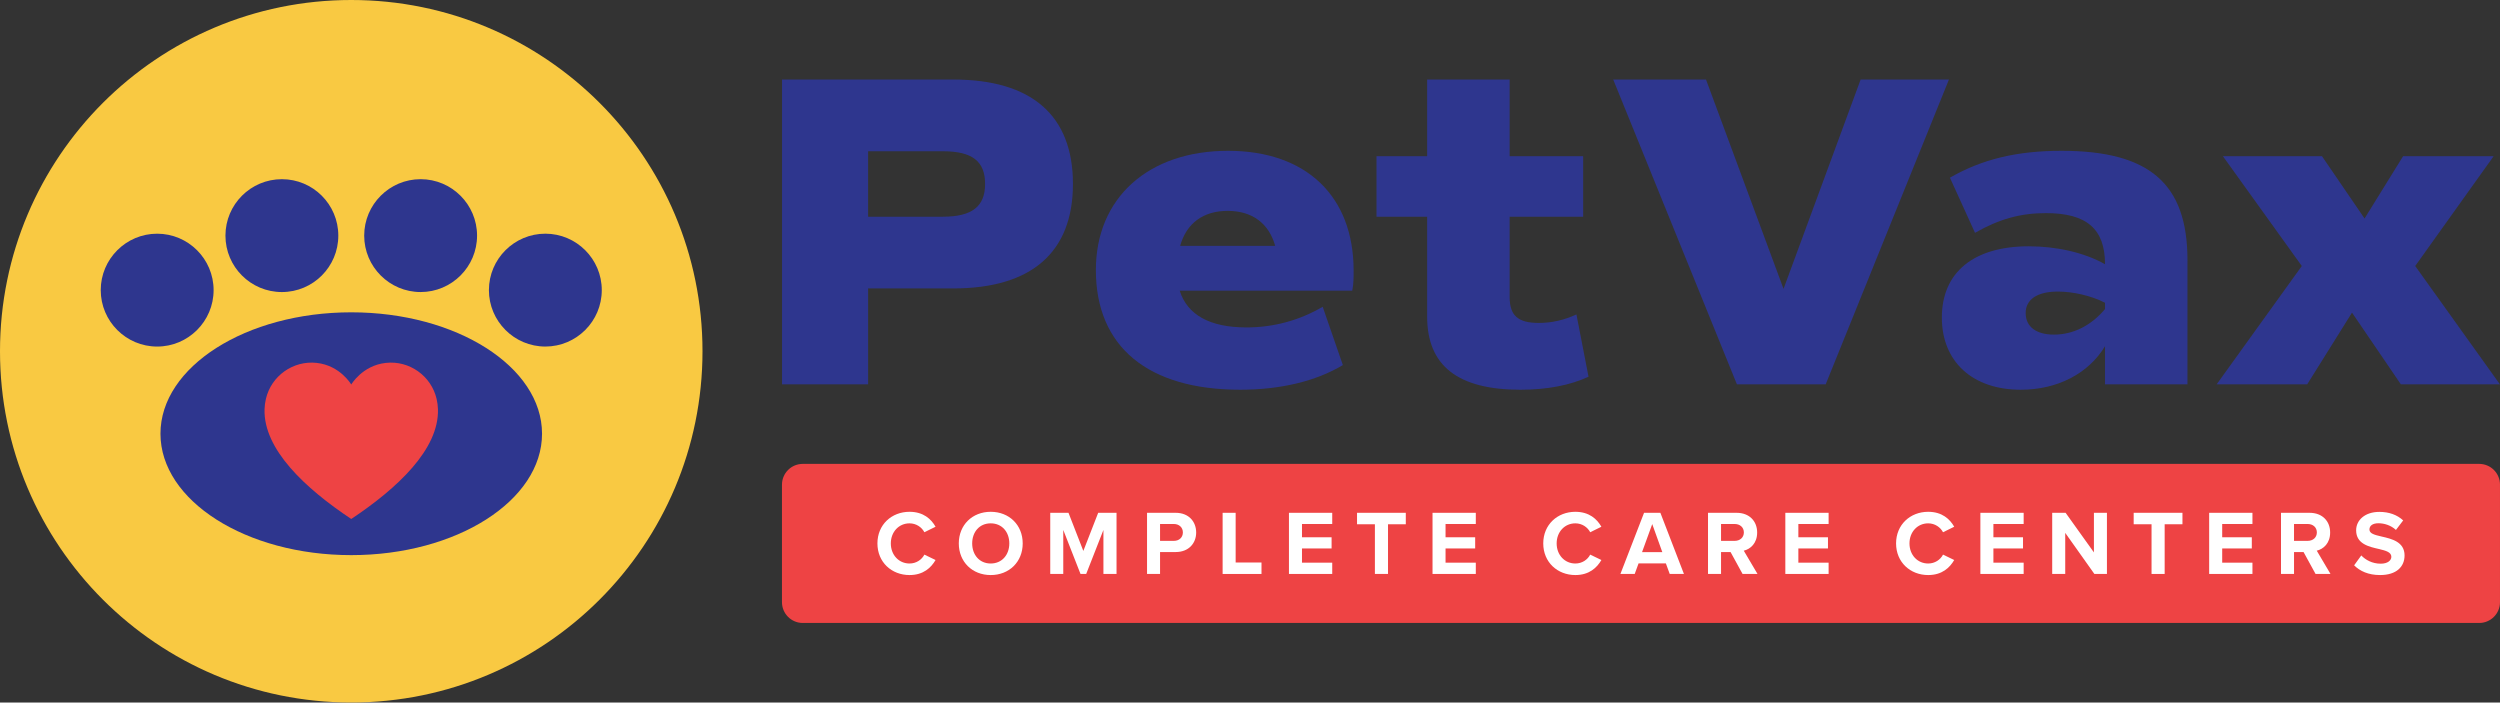 <?xml version="1.0" encoding="utf-8"?>
<!-- Generator: Adobe Illustrator 25.3.1, SVG Export Plug-In . SVG Version: 6.00 Build 0)  -->
<svg version="1.1" id="Layer_1" xmlns="http://www.w3.org/2000/svg" xmlns:xlink="http://www.w3.org/1999/xlink" x="0px" y="0px"
	 viewBox="0 0 270 75.87" style="enable-background:new 0 0 270 75.87;" xml:space="preserve">
<rect x="0" y="0" width="270" height="75.87" fill="#333333" stroke="none"/>
<style type="text/css">
	.st0{fill:#EE4344;}
	.st1{fill:#FFFFFF;}
	.st2{fill:#F9C942;}
	.st3{fill:#2E368E;}
</style>
<g>
	<g>
		<path class="st0" d="M267.754,67.28H86.699c-1.241,0-2.246-1.006-2.246-2.246V52.346c0-1.241,1.006-2.246,2.246-2.246h181.054
			c1.241,0,2.246,1.006,2.246,2.246v12.687C270,66.274,268.994,67.28,267.754,67.28z"/>
		<g>
			<path class="st1" d="M94.762,58.69c0-2.03,1.535-3.416,3.466-3.416c1.505,0,2.347,0.792,2.812,1.614l-1.208,0.594
				c-0.277-0.535-0.871-0.961-1.604-0.961c-1.148,0-2.02,0.921-2.02,2.169c0,1.248,0.872,2.169,2.02,2.169
				c0.733,0,1.327-0.416,1.604-0.961l1.208,0.584c-0.475,0.822-1.307,1.624-2.812,1.624C96.297,62.106,94.762,60.72,94.762,58.69z"
				/>
			<path class="st1" d="M106.996,55.274c2,0,3.456,1.426,3.456,3.416c0,1.99-1.456,3.416-3.456,3.416
				c-1.99,0-3.446-1.426-3.446-3.416C103.55,56.7,105.006,55.274,106.996,55.274z M106.996,56.521c-1.218,0-2,0.931-2,2.169
				c0,1.228,0.782,2.169,2,2.169c1.218,0,2.01-0.941,2.01-2.169C109.006,57.452,108.214,56.521,106.996,56.521z"/>
			<path class="st1" d="M119.171,57.234l-1.862,4.753h-0.614l-1.862-4.753v4.753h-1.406v-6.605h1.97l1.604,4.119l1.604-4.119h1.981
				v6.605h-1.416V57.234z"/>
			<path class="st1" d="M123.88,55.383h3.089c1.436,0,2.218,0.97,2.218,2.129c0,1.148-0.792,2.109-2.218,2.109h-1.683v2.367h-1.406
				V55.383z M126.781,56.591h-1.495v1.822h1.495c0.555,0,0.97-0.357,0.97-0.911C127.752,56.957,127.336,56.591,126.781,56.591z"/>
			<path class="st1" d="M132.044,55.383h1.406v5.367h2.792v1.238h-4.199V55.383z"/>
			<path class="st1" d="M139.207,55.383h4.674v1.208h-3.267v1.435h3.198v1.208h-3.198v1.535h3.267v1.218h-4.674V55.383z"/>
			<path class="st1" d="M148.489,56.62h-1.93v-1.238h5.267v1.238h-1.921v5.367h-1.416V56.62z"/>
			<path class="st1" d="M154.713,55.383h4.674v1.208h-3.268v1.435h3.199v1.208h-3.199v1.535h3.268v1.218h-4.674V55.383z"/>
			<path class="st1" d="M166.671,58.69c0-2.03,1.535-3.416,3.466-3.416c1.505,0,2.347,0.792,2.813,1.614l-1.208,0.594
				c-0.278-0.535-0.872-0.961-1.604-0.961c-1.148,0-2.02,0.921-2.02,2.169c0,1.248,0.872,2.169,2.02,2.169
				c0.732,0,1.326-0.416,1.604-0.961l1.208,0.584c-0.476,0.822-1.307,1.624-2.813,1.624C168.206,62.106,166.671,60.72,166.671,58.69
				z"/>
			<path class="st1" d="M179.915,60.849h-2.951l-0.416,1.139h-1.544l2.554-6.605h1.763l2.545,6.605h-1.535L179.915,60.849z
				 M177.341,59.631h2.189l-1.089-3.03L177.341,59.631z"/>
			<path class="st1" d="M186.901,59.621h-1.029v2.367h-1.407v-6.605h3.09c1.376,0,2.218,0.901,2.218,2.129
				c0,1.168-0.732,1.792-1.446,1.961l1.485,2.515h-1.614L186.901,59.621z M187.347,56.591h-1.475v1.822h1.475
				c0.564,0,0.99-0.357,0.99-0.911C188.337,56.947,187.911,56.591,187.347,56.591z"/>
			<path class="st1" d="M192.816,55.383h4.674v1.208h-3.267v1.435h3.198v1.208h-3.198v1.535h3.267v1.218h-4.674V55.383z"/>
			<path class="st1" d="M204.776,58.69c0-2.03,1.535-3.416,3.466-3.416c1.506,0,2.347,0.792,2.813,1.614l-1.208,0.594
				c-0.278-0.535-0.872-0.961-1.604-0.961c-1.148,0-2.02,0.921-2.02,2.169c0,1.248,0.872,2.169,2.02,2.169
				c0.732,0,1.327-0.416,1.604-0.961l1.208,0.584c-0.476,0.822-1.307,1.624-2.813,1.624C206.311,62.106,204.776,60.72,204.776,58.69
				z"/>
			<path class="st1" d="M213.881,55.383h4.674v1.208h-3.267v1.435h3.198v1.208h-3.198v1.535h3.267v1.218h-4.674V55.383z"/>
			<path class="st1" d="M223.045,57.551v4.436h-1.407v-6.605h1.446l3.059,4.278v-4.278h1.406v6.605h-1.356L223.045,57.551z"/>
			<path class="st1" d="M232.368,56.62h-1.931v-1.238h5.268v1.238h-1.922v5.367h-1.416V56.62z"/>
			<path class="st1" d="M238.59,55.383h4.674v1.208h-3.267v1.435h3.198v1.208h-3.198v1.535h3.267v1.218h-4.674V55.383z"/>
			<path class="st1" d="M248.784,59.621h-1.029v2.367h-1.407v-6.605h3.09c1.376,0,2.218,0.901,2.218,2.129
				c0,1.168-0.732,1.792-1.446,1.961l1.485,2.515h-1.614L248.784,59.621z M249.23,56.591h-1.476v1.822h1.476
				c0.564,0,0.99-0.357,0.99-0.911C250.22,56.947,249.794,56.591,249.23,56.591z"/>
			<path class="st1" d="M255.017,59.987c0.465,0.485,1.188,0.892,2.1,0.892c0.772,0,1.148-0.367,1.148-0.743
				c0-0.495-0.575-0.663-1.337-0.842c-1.079-0.247-2.465-0.544-2.465-2.02c0-1.099,0.95-1.99,2.505-1.99
				c1.05,0,1.922,0.317,2.575,0.921l-0.782,1.03c-0.535-0.495-1.248-0.723-1.892-0.723c-0.634,0-0.97,0.277-0.97,0.673
				c0,0.446,0.554,0.584,1.317,0.762c1.089,0.247,2.476,0.574,2.476,2.04c0,1.208-0.862,2.119-2.644,2.119
				c-1.268,0-2.179-0.426-2.802-1.05L255.017,59.987z"/>
		</g>
	</g>
	<g>
		<circle class="st2" cx="37.935" cy="37.935" r="37.935"/>
		<g>
			<path class="st3" d="M58.897,25.238c-3.361,0-6.095,2.734-6.095,6.095c0,3.361,2.734,6.095,6.095,6.095s6.095-2.734,6.095-6.095
				C64.992,27.973,62.258,25.238,58.897,25.238z"/>
			<path class="st3" d="M23.069,31.334c0-3.361-2.734-6.095-6.095-6.095c-3.361,0-6.095,2.734-6.095,6.095
				c0,3.361,2.734,6.095,6.095,6.095C20.334,37.429,23.069,34.694,23.069,31.334z"/>
			<path class="st3" d="M45.428,31.541c3.361,0,6.095-2.734,6.095-6.095s-2.734-6.095-6.095-6.095c-3.361,0-6.095,2.734-6.095,6.095
				S42.067,31.541,45.428,31.541z"/>
			<circle class="st3" cx="30.443" cy="25.447" r="6.095"/>
			<path class="st3" d="M37.935,33.73c-11.361,0-20.605,5.882-20.605,13.112s9.243,13.112,20.605,13.112
				c11.362,0,20.605-5.882,20.605-13.112S49.297,33.73,37.935,33.73z"/>
			<path class="st0" d="M47.299,44.201c-0.011-0.379-0.06-0.753-0.145-1.117c-0.579-2.493-2.945-4.173-5.489-3.891
				c-2.538,0.281-3.727,2.332-3.73,2.336c-0.002-0.004-1.191-2.055-3.73-2.336c-2.544-0.281-4.909,1.398-5.489,3.891
				c-0.084,0.364-0.134,0.738-0.145,1.117c-0.127,4.318,4.378,8.532,9.363,11.849C42.92,52.733,47.426,48.518,47.299,44.201z"/>
		</g>
	</g>
	<g>
		<g>
			<path class="st3" d="M115.878,19.871c0,7.358-4.453,11.279-12.926,11.279h-9.197v10.36H84.46V8.59h18.492
				C111.425,8.59,115.878,12.463,115.878,19.871z M106.39,19.871c0-2.47-1.404-3.535-4.551-3.535h-8.084v7.068h8.084
				C104.986,23.404,106.39,22.29,106.39,19.871z"/>
			<path class="st3" d="M127.408,31.392c0.823,2.614,3.244,3.97,7.213,3.97c2.856,0,5.664-0.727,8.23-2.228l2.178,6.294
				c-2.905,1.742-6.729,2.663-11.087,2.663c-9.972,0-15.588-4.647-15.588-12.926c0-7.794,5.664-12.878,14.281-12.878
				c8.423,0,13.555,4.891,13.555,12.926c0,0.727,0,1.453-0.145,2.179H127.408z M127.457,26.551h10.263
				c-0.678-2.421-2.469-3.777-5.131-3.777C129.926,22.774,128.134,24.13,127.457,26.551z"/>
			<path class="st3" d="M171.561,40.687c-1.984,0.919-4.454,1.405-7.359,1.405c-6.776,0-10.069-2.614-10.069-7.892V23.404h-5.47
				v-6.536h5.47V8.59h8.908v8.278h7.939v6.536h-7.939v8.665c0,2.033,0.919,2.808,3.147,2.808c1.356,0,2.71-0.289,4.066-0.919
				L171.561,40.687z"/>
			<path class="st3" d="M210.485,8.59l-13.312,32.92h-9.585L174.227,8.59h10.021l8.374,22.608l8.327-22.608H210.485z"/>
			<path class="st3" d="M236.248,28.1v13.41h-8.907v-4.115c-1.791,2.952-5.131,4.696-9.101,4.696c-5.229,0-8.52-3.051-8.52-7.794
				c0-4.889,3.438-7.697,9.392-7.697c3.001,0,6.002,0.677,8.23,1.936c0-3.824-1.986-5.519-6.391-5.519
				c-2.71,0-5.034,0.63-7.648,2.13l-2.71-5.955c3.436-1.984,7.213-2.905,12.054-2.905C232.133,16.287,236.248,19.822,236.248,28.1z
				 M227.341,32.699c-1.5-0.775-3.486-1.21-5.084-1.21c-2.275,0-3.485,0.871-3.485,2.324c0,1.452,1.114,2.324,3.05,2.324
				c2.082,0,4.019-0.969,5.519-2.76V32.699z"/>
			<path class="st3" d="M259.294,41.51l-5.277-7.746l-4.841,7.746h-9.779l9.197-12.781l-8.52-11.86h10.699l4.599,6.729l4.163-6.729
				h9.779l-8.472,11.86l9.149,12.781H259.294z"/>
		</g>
	</g>
</g>
</svg>
